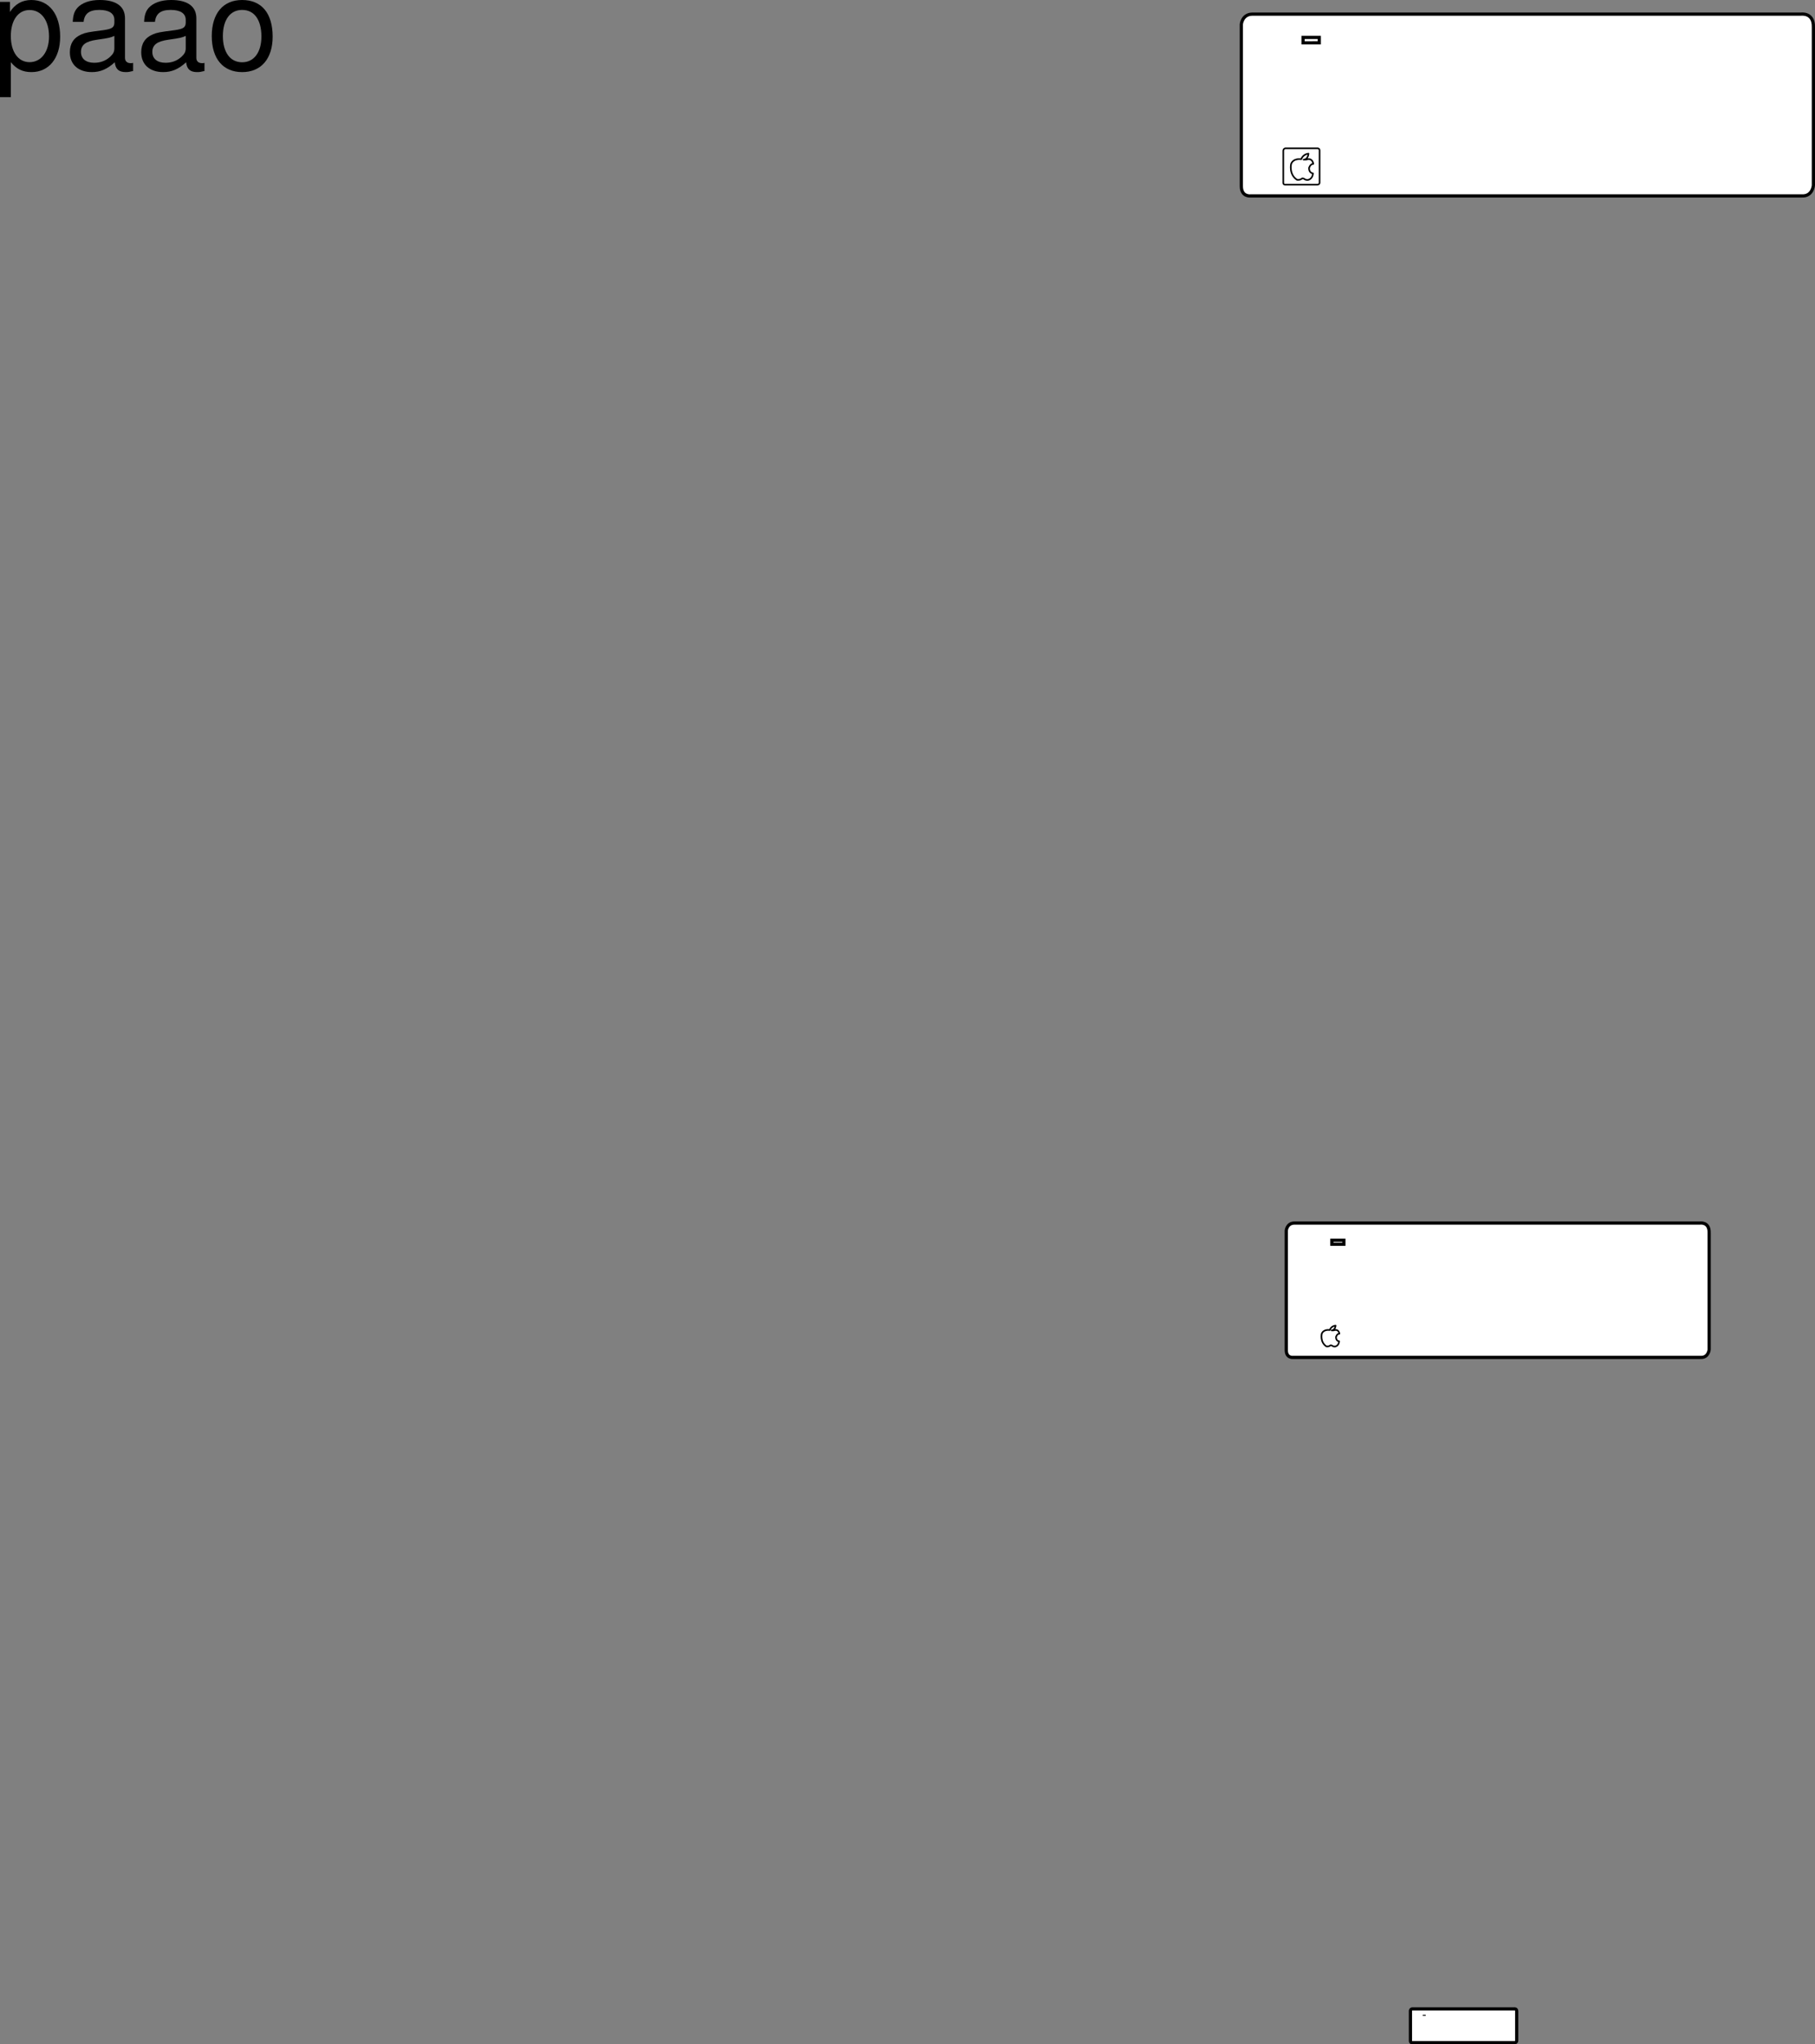<svg xmlns="http://www.w3.org/2000/svg" xmlns:xlink="http://www.w3.org/1999/xlink" width="282.837" height="318.518"><rect width="100%" height="100%" fill="#808080" stroke="none"/><defs><path id="a" d="M1.078 4.36h1.688v-5.454C3.64-.016 4.625.453 5.984.453c2.72 0 4.47-2.172 4.47-5.516 0-3.515-1.72-5.718-4.5-5.718-1.407 0-2.548.64-3.329 1.875v-1.578H1.078Zm4.61-13.58c1.828 0 3.03 1.625 3.03 4.125 0 2.375-1.218 4-3.03 4-1.782 0-2.922-1.61-2.922-4.062 0-2.469 1.14-4.063 2.921-4.063zm0 0"/><path id="b" d="M10.703-.984c-.187.046-.265.046-.36.046-.577 0-.905-.296-.905-.828v-6.156c0-1.86-1.36-2.86-3.938-2.86-1.547 0-2.766.438-3.484 1.22-.47.546-.672 1.14-.72 2.187h1.688c.141-1.281.891-1.86 2.454-1.86 1.515 0 2.343.547 2.343 1.547v.454c-.015.718-.375.968-1.734 1.156-2.36.297-2.734.375-3.36.64C1.454-4.921.845-4 .845-2.64.844-.734 2.156.453 4.28.453 5.594.453 6.656 0 7.844-1.078 7.954 0 8.484.453 9.562.453c.36 0 .579-.031 1.141-.172zM7.781-3.297c0 .563-.156.89-.656 1.36-.688.625-1.5.937-2.484.937-1.297 0-2.063-.625-2.063-1.688 0-1.093.719-1.656 2.516-1.906 1.781-.25 2.125-.328 2.687-.593zm0 0"/><path id="c" d="M5.438-10.781c-2.954 0-4.72 2.094-4.72 5.625S2.485.454 5.454.454s4.75-2.095 4.75-5.532c0-3.64-1.719-5.703-4.765-5.703zm.015 1.547c1.89 0 3 1.53 3 4.14 0 2.469-1.156 4.016-3 4.016-1.86 0-3-1.547-3-4.078 0-2.547 1.14-4.078 3-4.078zm0 0"/></defs><path fill="#fff" d="M195.09 2.204c-1.524.062-1.649 1.582-1.649 1.582v25.222c0 1.711 1.457 1.52 1.457 1.52h85.918c1.645.062 1.77-1.645 1.77-1.645V4.231c.066-2.344-1.961-2.027-1.961-2.027H195.09"/><path fill="none" stroke="#000" stroke-miterlimit="10" stroke-width=".5" d="M195.09 2.204c-1.524.062-1.649 1.582-1.649 1.582v25.222c0 1.711 1.457 1.52 1.457 1.52h85.918c1.645.062 1.77-1.645 1.77-1.645V4.231c.066-2.344-1.961-2.027-1.961-2.027zm0 0"/><path fill="none" stroke="#000" stroke-miterlimit="10" stroke-width=".5" d="M205.586 6.672V5.83h-2.527v.843zm0 0"/><path fill="none" stroke="#000" stroke-miterlimit="10" stroke-width=".25" d="M200.281 28.77h5.008c.406-.02.344-.387.344-.387V23.45c0-.352-.324-.336-.324-.336h-4.989s-.308.004-.343.37v4.974s-.043.312.304.312zm0 0"/><path fill="none" stroke="#000" stroke-linejoin="round" stroke-miterlimit="10" stroke-width=".25" d="M202.777 24.81s-1.168-.227-1.574.714c0 0-.394 1.644.918 2.492 0 0 .293.043.535-.055.246-.101.246-.293.633-.058 0 0 .149.144.488.137 0 0 .743-.055.828-1.02 0 0-.636-.043-.609-.848 0 0 .172-.64.656-.64 0 0-.093-1.024-1.117-.66l-.39.007s.664.028.761-.937c0 0-.836.047-1.129.867zm0 0"/><path fill="#fff" d="M201.66 190.563c-1.12.043-1.215 1.168-1.215 1.168v18.644c0 1.266 1.075 1.122 1.075 1.122h63.507c1.22.046 1.313-1.215 1.313-1.215v-18.223c.047-1.734-1.453-1.496-1.453-1.496H201.66"/><path fill="none" stroke="#000" stroke-miterlimit="10" stroke-width=".5" d="M201.66 190.563c-1.12.043-1.215 1.168-1.215 1.168v18.644c0 1.266 1.075 1.122 1.075 1.122h63.507c1.22.046 1.313-1.215 1.313-1.215v-18.223c.047-1.734-1.453-1.496-1.453-1.496zm0 0"/><path fill="none" stroke="#000" stroke-miterlimit="10" stroke-width=".5" d="M209.422 193.864v-.625h-1.871v.625zm0 0"/><path fill="none" stroke="#000" stroke-linejoin="round" stroke-miterlimit="10" stroke-width=".25" d="M207.227 207.231s-.93-.18-1.254.566c0 0-.317 1.313.73 1.989 0 0 .235.035.426-.047.195-.078.195-.235.504-.043 0 0 .117.113.387.11 0 0 .593-.048.66-.817 0 0-.504-.031-.485-.672 0 0 .137-.512.524-.512 0 0-.078-.816-.89-.523l-.313.004s.53.023.609-.746c0 0-.668.039-.898.691zm0 0"/><path fill="#fff" d="M220.102 313.004c-.286.012-.309.293-.309.293v4.688c0 .316.273.281.273.281h15.957c.305.012.329-.305.329-.305v-4.582c.011-.433-.364-.375-.364-.375h-15.886"/><path fill="none" stroke="#000" stroke-miterlimit="10" stroke-width=".5" d="M220.102 313.004c-.286.012-.309.293-.309.293v4.688c0 .316.273.281.273.281h15.957c.305.012.329-.305.329-.305v-4.582c.011-.433-.364-.375-.364-.375zm0 0"/><path d="M222.176 314.086v-.156h-.473v.156h.473"/><g transform="translate(-34.453 -221.406)"><use xlink:href="#a" width="100%" height="100%" x="33.375" y="232.187"/><use xlink:href="#b" width="100%" height="100%" x="44.495" y="232.187"/><use xlink:href="#b" width="100%" height="100%" x="55.615" y="232.187"/><use xlink:href="#c" width="100%" height="100%" x="66.735" y="232.187"/></g></svg>
